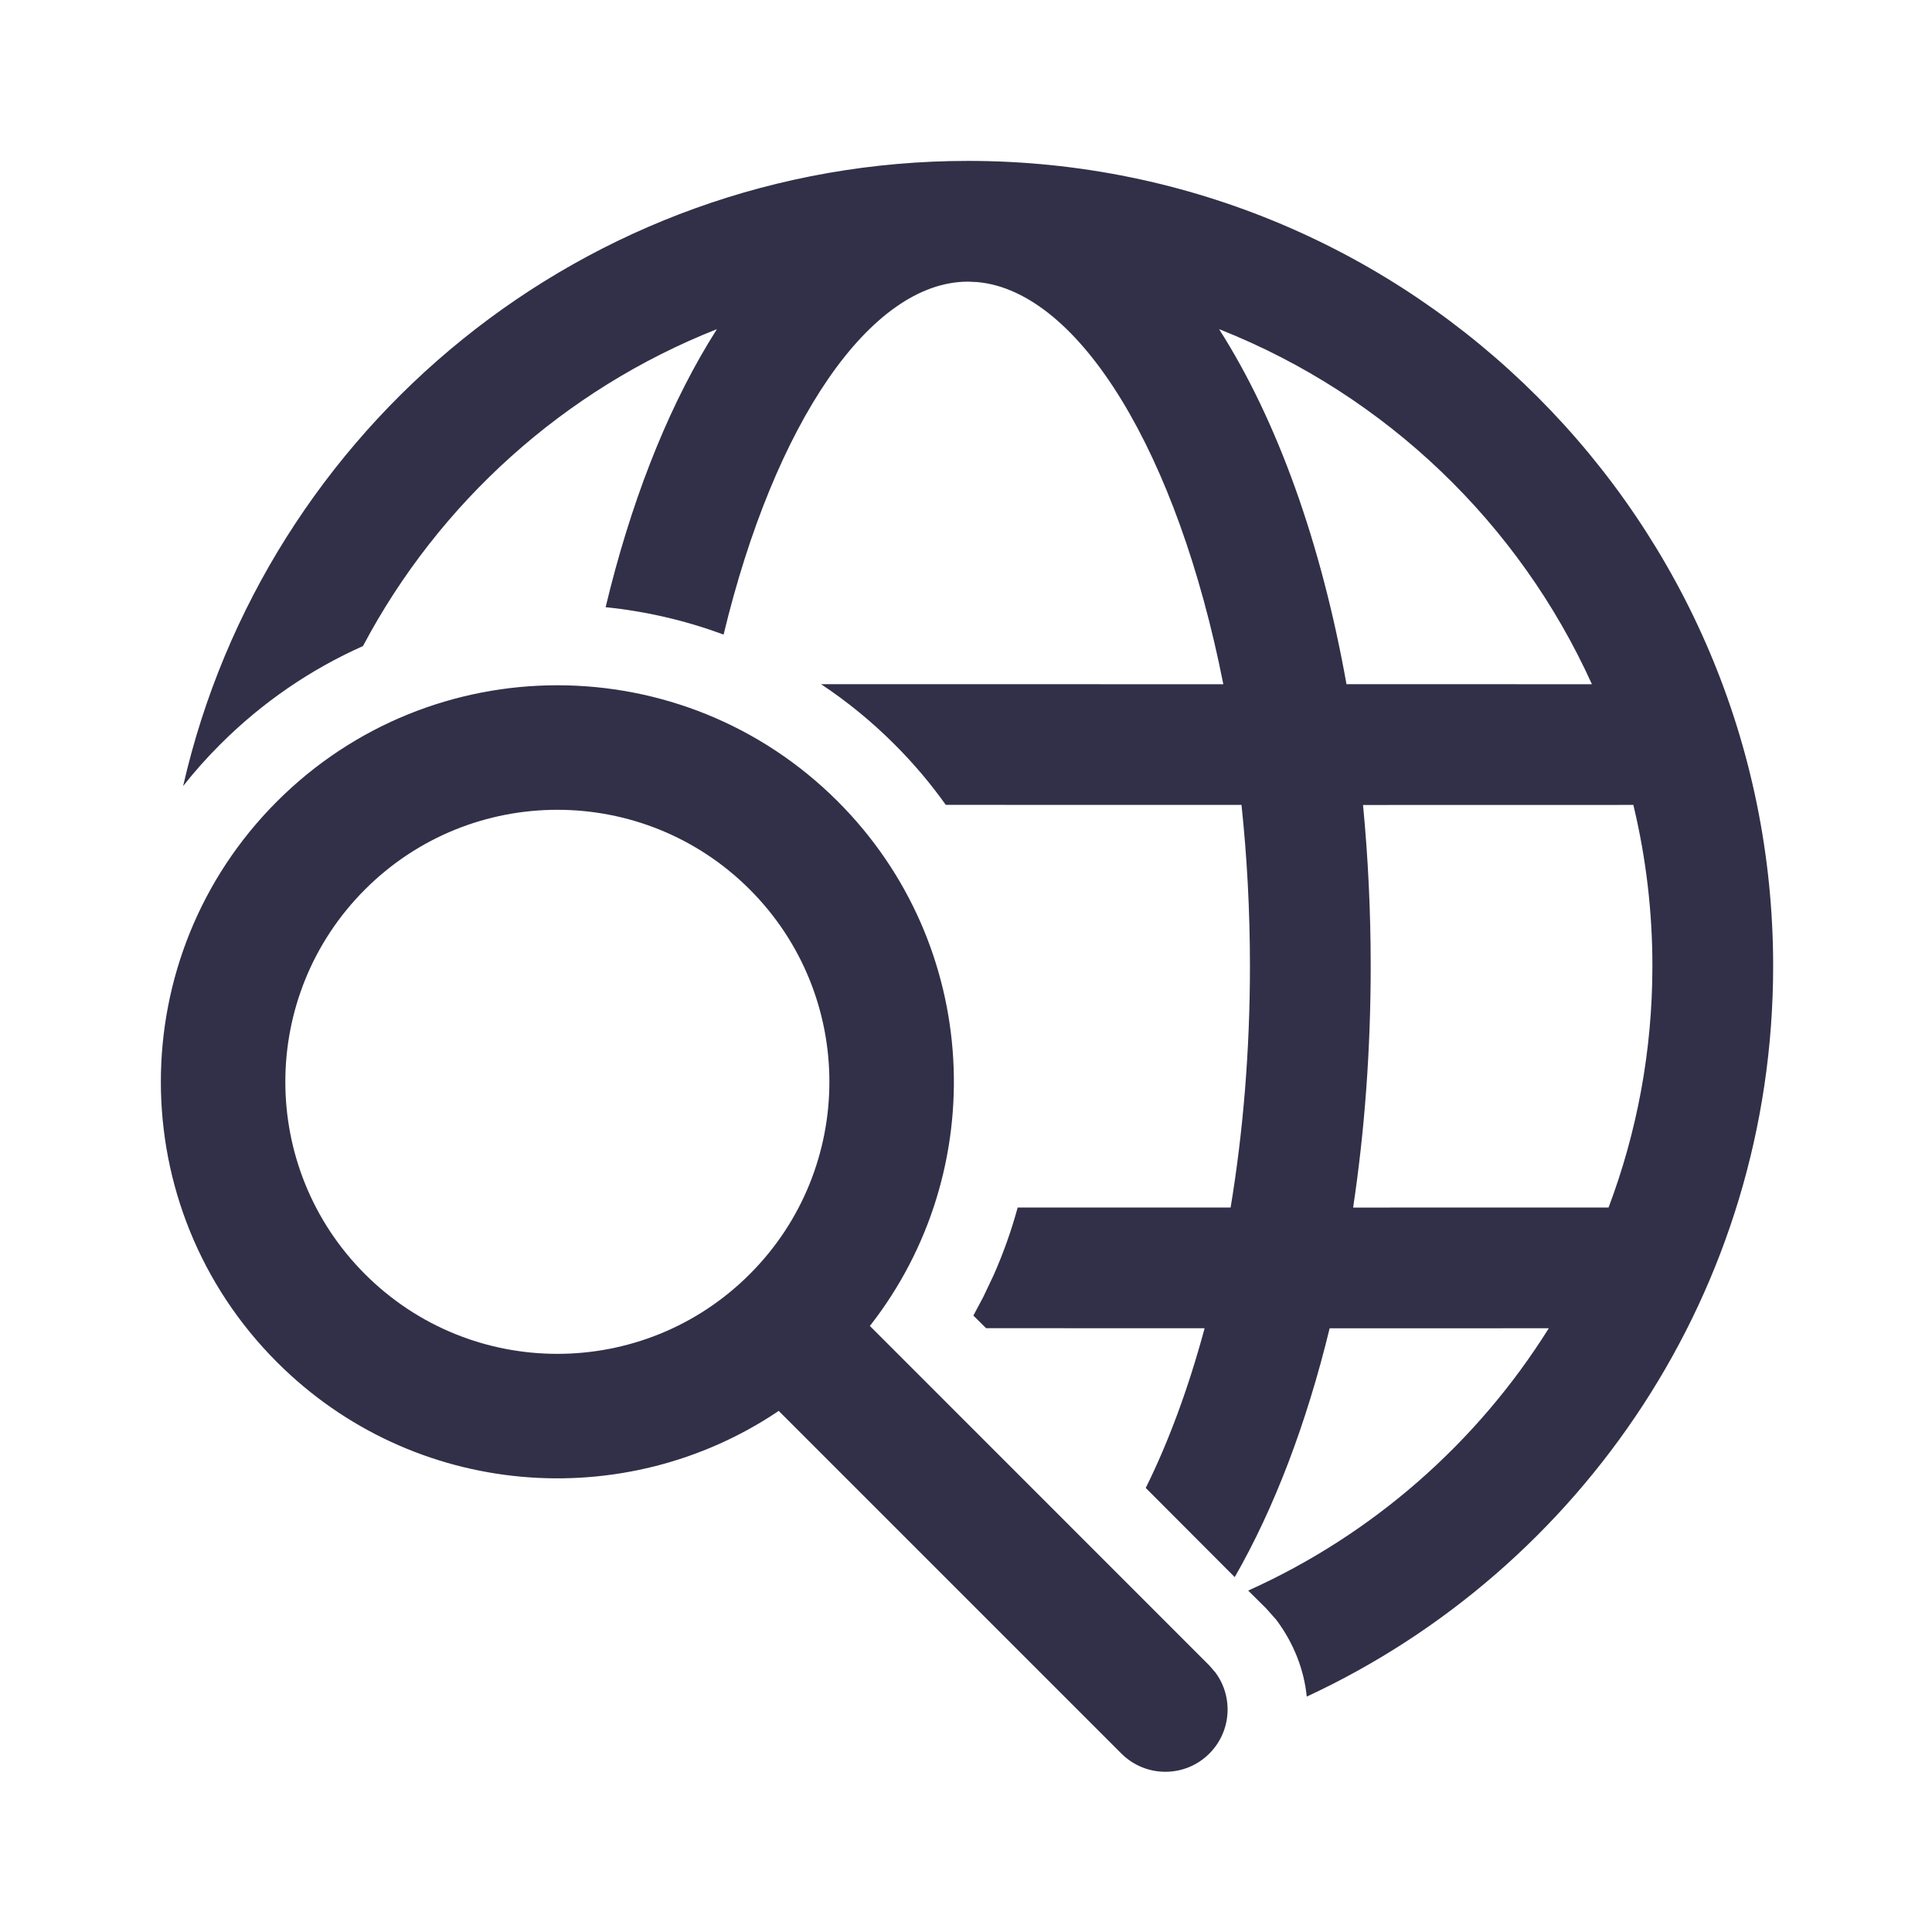 <svg width="32" height="32" viewBox="0 0 32 32" fill="none" xmlns="http://www.w3.org/2000/svg">
<path d="M4.588 13.274C2.023 15.839 2.023 19.997 4.588 22.562C6.847 24.822 10.344 25.091 12.898 23.369L18.573 29.044C18.976 29.447 19.629 29.447 20.031 29.044C20.397 28.678 20.43 28.105 20.131 27.702L20.031 27.586L14.408 21.962C16.426 19.385 16.249 15.647 13.876 13.274C11.311 10.709 7.153 10.709 4.588 13.274ZM16.034 2.665C9.693 2.665 4.386 7.09 3.033 13.02C3.221 12.781 3.425 12.551 3.645 12.332C4.349 11.627 5.154 11.083 6.012 10.701C7.27 8.324 9.35 6.448 11.874 5.452L11.731 5.684C11.014 6.876 10.436 8.366 10.031 10.057C10.696 10.125 11.353 10.276 11.985 10.511C12.828 7.007 14.416 4.665 16.034 4.665L16.188 4.672C17.875 4.826 19.505 7.495 20.262 11.333L13.599 11.332C14.03 11.618 14.439 11.951 14.819 12.332C15.133 12.645 15.415 12.98 15.665 13.331L20.563 13.332C20.654 14.186 20.703 15.079 20.703 16C20.703 17.413 20.588 18.76 20.383 20L16.856 20C16.752 20.381 16.619 20.756 16.457 21.122L16.285 21.484L16.122 21.79L16.333 21.999L19.952 22C19.683 22.998 19.352 23.89 18.977 24.645L20.451 26.122C21.107 24.979 21.64 23.578 22.023 22.001L25.653 22C24.466 23.898 22.733 25.42 20.674 26.345L20.974 26.643L21.14 26.83C21.434 27.224 21.6 27.663 21.644 28.101C26.206 25.983 29.369 21.361 29.369 16C29.369 8.635 23.399 2.665 16.034 2.665ZM12.418 14.732C14.177 16.492 14.177 19.345 12.418 21.104C10.658 22.864 7.805 22.864 6.046 21.104C4.286 19.345 4.286 16.492 6.046 14.732C7.805 12.973 10.658 12.973 12.418 14.732ZM22.576 13.333L27.053 13.332L27.063 13.373C27.263 14.216 27.369 15.095 27.369 16C27.369 17.408 27.112 18.756 26.643 20L22.412 20.001C22.602 18.735 22.703 17.391 22.703 16C22.703 15.088 22.659 14.196 22.576 13.333ZM20.192 5.452L20.223 5.464C22.953 6.55 25.161 8.667 26.367 11.333L22.302 11.332C21.885 8.996 21.156 6.962 20.192 5.452Z" fill="#313048"/>
</svg>
